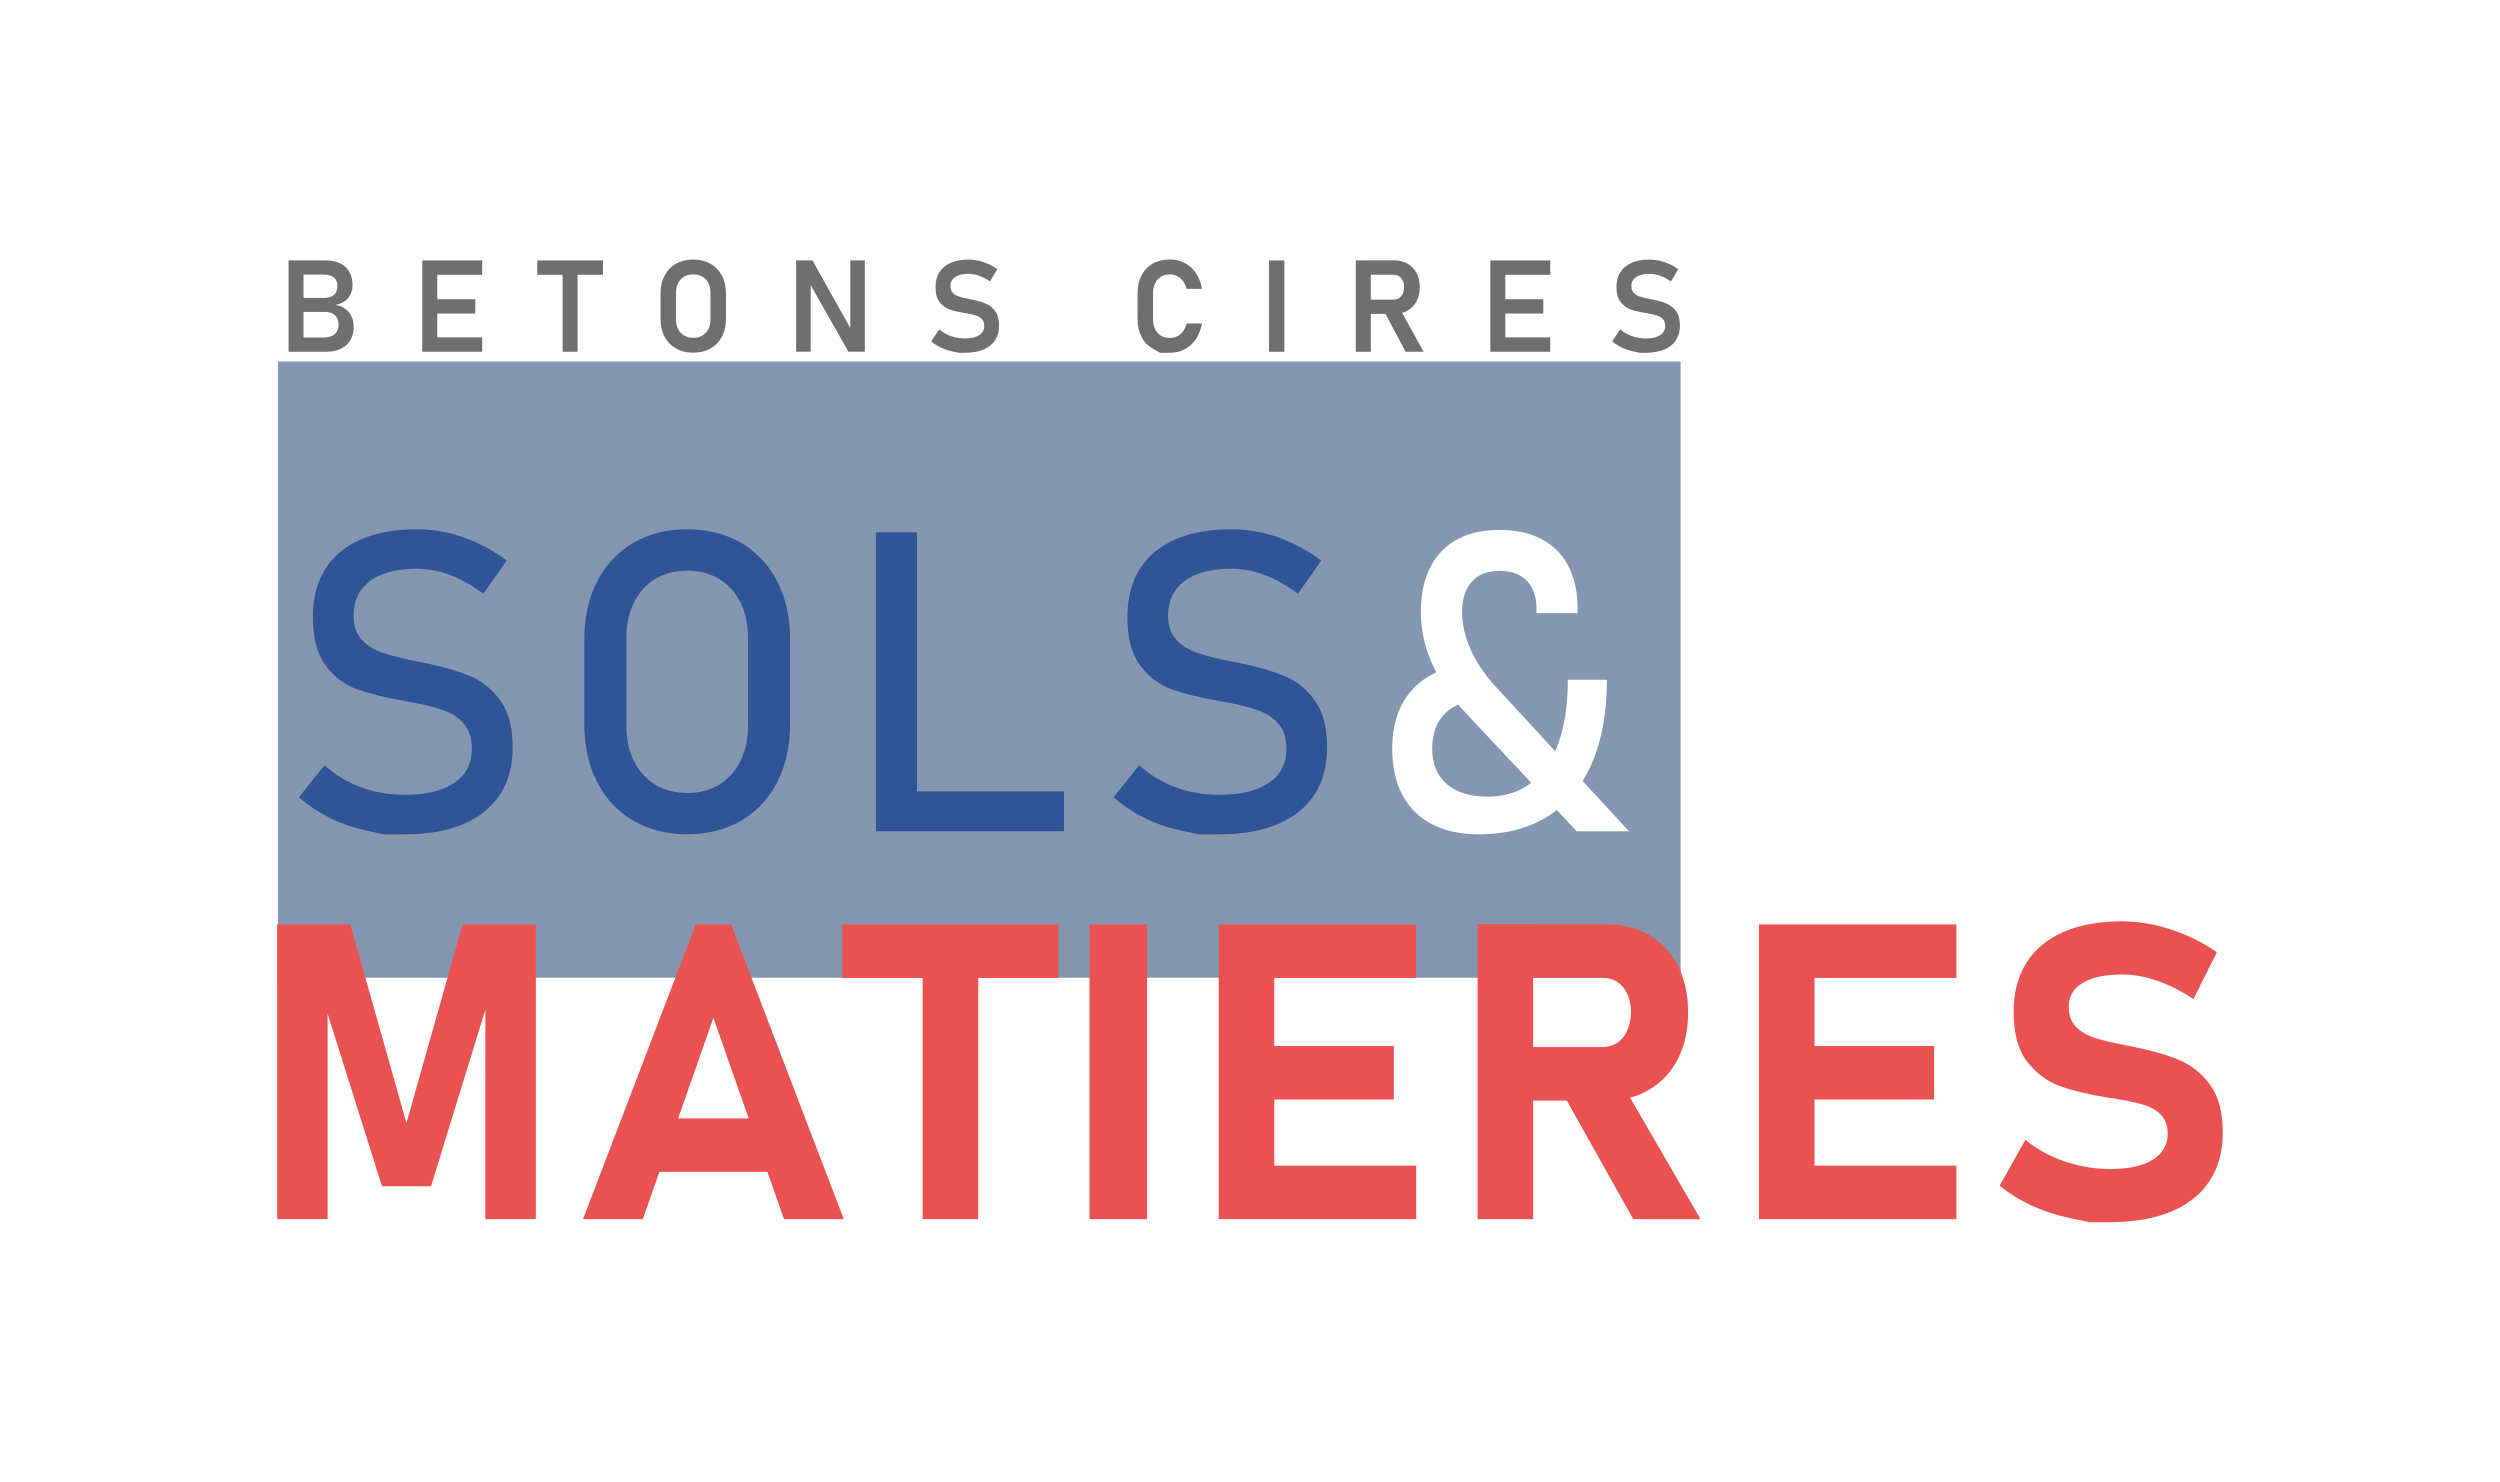 <?xml version="1.0" encoding="UTF-8"?><svg xmlns="http://www.w3.org/2000/svg" viewBox="0 0 595.28 353"><defs><style>.c{fill:#fff;}.d{fill:#8597b0;}.e{fill:#ea5252;}.f{fill:#2f5497;}.g{fill:#706f6f;}</style></defs><g id="a"><rect class="c" x="-53.18" y="-31.91" width="663.55" height="402.55"/><g><rect class="d" x="66.17" y="86.07" width="334.01" height="146.74"/><g><path class="e" d="M110.17,220.11h17.42v70.17h-12.02v-54.49l.48,3.09-13.42,43.58h-11.68l-13.42-42.62,.48-4.05v54.49h-12.02v-70.17h17.42l13.37,47.3,13.37-47.3Z"/><path class="e" d="M165.68,220.11h8.4l26.83,70.17h-14.24l-16.8-47.93-16.8,47.93h-14.24l26.83-70.17Zm-13.95,46.19h36.92v12.74h-36.92v-12.74Z"/><path class="e" d="M200.59,220.11h51.45v12.74h-51.45v-12.74Zm19.11,5.74h13.22v64.43h-13.22v-64.43Z"/><path class="e" d="M273.14,290.29h-13.71v-70.17h13.71v70.17Z"/><path class="e" d="M290.19,220.11h13.22v70.17h-13.22v-70.17Zm4.78,0h42.23v12.74h-42.23v-12.74Zm0,28.96h36.92v12.74h-36.92v-12.74Zm0,28.48h42.23v12.74h-42.23v-12.74Z"/><path class="e" d="M351.83,220.07h13.22v70.22h-13.22v-70.22Zm5.26,29.25h24.42c1.35,0,2.54-.34,3.57-1.01,1.03-.68,1.82-1.64,2.39-2.9,.56-1.25,.86-2.7,.89-4.34,0-1.64-.28-3.09-.85-4.34s-1.36-2.22-2.39-2.9c-1.03-.68-2.24-1.01-3.62-1.01h-24.42v-12.74h25.48c3.86,0,7.25,.87,10.18,2.6,2.93,1.74,5.2,4.19,6.81,7.36,1.61,3.17,2.41,6.85,2.41,11.03s-.8,7.86-2.41,11.03c-1.61,3.17-3.89,5.62-6.83,7.36-2.94,1.74-6.33,2.6-10.16,2.6h-25.48v-12.74Zm14.77,10.57l14.14-2.22,18.92,32.63h-16.02l-17.04-30.41Z"/><path class="e" d="M418.83,220.11h13.22v70.17h-13.22v-70.17Zm4.78,0h42.23v12.74h-42.23v-12.74Zm0,28.96h36.92v12.74h-36.92v-12.74Zm0,28.48h42.23v12.74h-42.23v-12.74Z"/><path class="e" d="M497.51,291.01s-1.6-.34-4.8-1.01-6.21-1.67-9.02-2.97c-2.82-1.3-5.33-2.87-7.55-4.71l6.13-10.91c2.7,2.22,5.82,3.93,9.36,5.14,3.54,1.21,7.18,1.81,10.91,1.81,4.31,0,7.66-.73,10.04-2.2,2.38-1.46,3.57-3.53,3.57-6.2v-.05c0-1.87-.53-3.35-1.59-4.44-1.06-1.09-2.45-1.9-4.15-2.41-1.71-.51-3.89-.98-6.56-1.4-.1-.03-.18-.05-.27-.05s-.17-.02-.27-.05l-1.06-.15c-4.7-.74-8.59-1.67-11.68-2.77-3.09-1.11-5.71-3.06-7.87-5.84-2.16-2.78-3.23-6.73-3.23-11.85v-.05c0-4.54,1.01-8.41,3.04-11.63,2.03-3.22,4.97-5.67,8.83-7.36,3.86-1.69,8.53-2.53,13.99-2.53,2.51,0,5.08,.29,7.7,.87,2.62,.58,5.19,1.42,7.7,2.51,2.51,1.09,4.89,2.41,7.14,3.96l-5.6,11.2c-2.7-1.87-5.53-3.31-8.47-4.34-2.94-1.03-5.77-1.54-8.47-1.54-4.05,0-7.19,.67-9.41,2s-3.33,3.21-3.33,5.62v.05c0,2.03,.58,3.63,1.74,4.8,1.16,1.17,2.59,2.04,4.3,2.58,1.7,.55,4.1,1.13,7.19,1.74,.13,.03,.26,.06,.39,.07,.13,.02,.26,.04,.39,.07,.19,.03,.38,.07,.55,.12,.18,.05,.36,.09,.55,.12,4.44,.87,8.15,1.92,11.12,3.16,2.98,1.24,5.46,3.23,7.46,5.98,1.99,2.75,2.99,6.51,2.99,11.27v.1c0,4.47-1.05,8.3-3.14,11.49-2.09,3.19-5.14,5.61-9.15,7.29-4.01,1.67-8.82,2.51-14.45,2.51h-5.02Z"/></g><g><path class="g" d="M68.71,62.01h3.56v21.74h-3.56v-21.74Zm1.79,18.36h6.42c1.25,0,2.17-.26,2.78-.79,.61-.52,.91-1.25,.91-2.19v-.04c0-.65-.12-1.2-.36-1.66-.24-.46-.61-.81-1.11-1.05-.5-.24-1.12-.37-1.85-.37h-6.79v-3.35h6.79c.99,0,1.74-.24,2.26-.72,.52-.48,.78-1.17,.78-2.08s-.27-1.58-.82-2.04c-.55-.46-1.36-.7-2.42-.7h-6.58v-3.38h6.92c1.41,0,2.59,.24,3.57,.71,.97,.47,1.7,1.15,2.2,2.03,.49,.88,.74,1.93,.74,3.16,0,.8-.16,1.52-.47,2.18-.31,.65-.78,1.2-1.39,1.64-.61,.44-1.36,.74-2.25,.9,.92,.13,1.7,.43,2.36,.9,.66,.47,1.16,1.08,1.51,1.81,.35,.73,.52,1.55,.52,2.46v.04c0,1.21-.26,2.26-.79,3.15-.52,.89-1.28,1.58-2.26,2.06-.98,.48-2.15,.72-3.49,.72h-7.18v-3.38Z"/><path class="g" d="M100.55,62.01h3.57v21.74h-3.57v-21.74Zm1.48,0h12.79v3.42h-12.79v-3.42Zm0,9.24h11.14v3.41h-11.14v-3.41Zm0,9.08h12.79v3.42h-12.79v-3.42Z"/><path class="g" d="M127.93,62.01h15.64v3.42h-15.64v-3.42Zm6.04,1.78h3.56v19.96h-3.56v-19.96Z"/><path class="g" d="M160.99,82.99c-1.18-.66-2.09-1.6-2.74-2.81-.65-1.21-.97-2.61-.97-4.21v-6.16c0-1.59,.32-3,.97-4.21,.65-1.21,1.56-2.15,2.74-2.81,1.18-.66,2.54-.99,4.08-.99s2.91,.33,4.08,.99c1.18,.66,2.09,1.6,2.74,2.81,.65,1.21,.97,2.62,.97,4.21v6.16c0,1.6-.32,3-.97,4.21-.65,1.21-1.56,2.15-2.74,2.81-1.18,.66-2.54,.99-4.08,.99s-2.91-.33-4.08-.99Zm6.24-3.09c.62-.36,1.1-.87,1.44-1.53,.34-.66,.51-1.43,.51-2.3v-6.37c0-.87-.17-1.63-.51-2.3-.34-.66-.82-1.17-1.44-1.53-.62-.36-1.34-.54-2.16-.54s-1.54,.18-2.16,.54c-.62,.36-1.1,.87-1.44,1.53-.34,.66-.51,1.43-.51,2.3v6.37c0,.87,.17,1.63,.51,2.3,.34,.66,.82,1.17,1.44,1.53,.62,.36,1.34,.54,2.16,.54s1.54-.18,2.16-.54Z"/><path class="g" d="M189.57,62.01h3.89l9.36,16.73-.36,.39v-17.12h3.47v21.73h-3.92l-9.33-16.48,.36-.39v16.87h-3.47v-21.73Z"/><path class="g" d="M228.2,83.98s-.48-.1-1.44-.31c-.96-.2-1.86-.51-2.71-.9-.84-.4-1.61-.89-2.31-1.48l1.9-2.86c.84,.71,1.78,1.24,2.82,1.61,1.04,.36,2.15,.55,3.31,.55,1.46,0,2.58-.26,3.39-.78,.8-.52,1.2-1.25,1.2-2.2h0c0-.68-.18-1.21-.54-1.61-.36-.39-.83-.68-1.41-.87-.58-.18-1.32-.36-2.23-.52-.03,0-.06-.01-.09-.01s-.06,0-.09-.01l-.27-.04c-1.46-.24-2.65-.52-3.59-.85-.94-.33-1.73-.92-2.39-1.76-.66-.85-.99-2.05-.99-3.6h0c0-1.39,.31-2.57,.93-3.54,.62-.98,1.52-1.72,2.69-2.23,1.18-.51,2.59-.76,4.25-.76,.78,0,1.56,.09,2.34,.26,.78,.17,1.55,.43,2.3,.76,.75,.33,1.48,.75,2.19,1.25l-1.73,2.95c-.84-.6-1.69-1.05-2.56-1.36-.87-.31-1.72-.46-2.54-.46-1.38,0-2.44,.25-3.19,.76-.75,.5-1.13,1.21-1.13,2.13h0c0,.7,.19,1.25,.58,1.65,.39,.4,.87,.69,1.46,.87,.58,.18,1.4,.38,2.45,.59,.04,.01,.08,.02,.11,.02,.03,0,.07,.01,.11,.02,.05,.01,.1,.02,.16,.03,.06,.01,.11,.02,.16,.03,1.35,.27,2.47,.59,3.37,.97,.9,.38,1.66,.99,2.27,1.82,.61,.84,.91,1.98,.91,3.42v.03c0,1.36-.32,2.52-.96,3.48-.64,.97-1.57,1.7-2.78,2.21-1.22,.5-2.68,.76-4.4,.76h-1.57Z"/><path class="g" d="M276.21,83.98s-.58-.33-1.74-.98c-1.16-.65-2.05-1.59-2.68-2.8-.62-1.22-.93-2.66-.93-4.32v-5.97c0-1.66,.31-3.11,.93-4.32,.62-1.22,1.52-2.15,2.68-2.81,1.16-.66,2.53-.99,4.11-.99,1.31,0,2.49,.28,3.55,.84,1.06,.56,1.94,1.36,2.65,2.42,.7,1.05,1.18,2.3,1.44,3.73h-3.68c-.18-.7-.46-1.31-.85-1.83s-.85-.92-1.38-1.2c-.53-.28-1.11-.42-1.73-.42-.83,0-1.54,.19-2.15,.56-.6,.37-1.07,.9-1.4,1.59s-.49,1.5-.49,2.44v5.97c0,.94,.16,1.75,.49,2.44s.79,1.22,1.4,1.59c.6,.37,1.32,.55,2.15,.55,.63,0,1.21-.13,1.74-.4,.53-.27,.99-.66,1.38-1.18,.39-.52,.67-1.14,.84-1.87h3.68c-.27,1.44-.76,2.68-1.46,3.73-.7,1.05-1.59,1.86-2.65,2.42-1.06,.56-2.24,.84-3.54,.84h-2.36Z"/><path class="g" d="M305.82,83.76h-3.65v-21.74h3.65v21.74Z"/><path class="g" d="M322.83,62h3.57v21.76h-3.57v-21.76Zm1.48,9.36h7.49c.5,0,.94-.12,1.32-.37,.38-.24,.68-.59,.89-1.04s.32-.97,.33-1.57c0-.59-.1-1.11-.31-1.56s-.51-.79-.89-1.04c-.38-.24-.83-.37-1.34-.37h-7.49v-3.42h7.6c1.23,0,2.3,.26,3.23,.79,.93,.53,1.65,1.28,2.16,2.24,.51,.97,.77,2.08,.77,3.35s-.26,2.4-.77,3.36c-.51,.97-1.24,1.72-2.17,2.24-.93,.53-2.01,.79-3.22,.79h-7.6v-3.42Zm5.25,2.75l3.71-.69,5.71,10.33h-4.29l-5.13-9.65Z"/><path class="g" d="M354.86,62.01h3.57v21.74h-3.57v-21.74Zm1.48,0h12.79v3.42h-12.79v-3.42Zm0,9.24h11.14v3.41h-11.14v-3.41Zm0,9.08h12.79v3.42h-12.79v-3.42Z"/><path class="g" d="M390.34,83.98s-.48-.1-1.44-.31c-.96-.2-1.86-.51-2.71-.9-.84-.4-1.61-.89-2.31-1.48l1.9-2.86c.84,.71,1.78,1.24,2.82,1.61,1.04,.36,2.15,.55,3.31,.55,1.46,0,2.58-.26,3.39-.78,.8-.52,1.2-1.25,1.2-2.2h0c0-.68-.18-1.21-.54-1.61-.36-.39-.83-.68-1.41-.87-.58-.18-1.32-.36-2.23-.52-.03,0-.06-.01-.09-.01s-.06,0-.09-.01l-.27-.04c-1.46-.24-2.65-.52-3.59-.85s-1.73-.92-2.39-1.76c-.66-.85-.99-2.05-.99-3.6h0c0-1.39,.31-2.57,.93-3.54,.62-.98,1.52-1.72,2.69-2.23s2.59-.76,4.25-.76c.78,0,1.56,.09,2.34,.26,.78,.17,1.55,.43,2.3,.76,.75,.33,1.48,.75,2.19,1.25l-1.73,2.95c-.84-.6-1.69-1.05-2.56-1.36-.87-.31-1.71-.46-2.54-.46-1.38,0-2.44,.25-3.19,.76-.75,.5-1.13,1.21-1.13,2.13h0c0,.7,.19,1.25,.58,1.65,.39,.4,.87,.69,1.46,.87,.58,.18,1.4,.38,2.44,.59,.04,.01,.08,.02,.11,.02,.04,0,.07,.01,.11,.02,.05,.01,.1,.02,.16,.03,.06,.01,.11,.02,.16,.03,1.35,.27,2.47,.59,3.37,.97,.9,.38,1.66,.99,2.26,1.82s.91,1.98,.91,3.42v.03c0,1.36-.32,2.52-.96,3.48-.64,.97-1.56,1.7-2.78,2.21-1.22,.5-2.68,.76-4.4,.76h-1.57Z"/></g><g><path class="f" d="M91.41,198.66s-1.5-.33-4.51-.98c-3-.65-5.81-1.63-8.41-2.94-2.61-1.31-5.04-2.94-7.31-4.89l6.09-7.64c2.65,2.35,5.58,4.11,8.77,5.29,3.2,1.17,6.66,1.76,10.4,1.76,5.05,0,8.97-.95,11.75-2.86,2.78-1.91,4.17-4.61,4.17-8.1v-.05c0-2.48-.63-4.45-1.89-5.9-1.26-1.45-2.89-2.53-4.89-3.23-2-.7-4.58-1.35-7.74-1.93-.1-.03-.2-.05-.31-.05s-.22-.02-.31-.05l-.72-.15c-4.67-.82-8.46-1.74-11.39-2.77s-5.43-2.9-7.5-5.63c-2.08-2.72-3.12-6.6-3.12-11.62v-.05c0-4.41,.97-8.17,2.9-11.28,1.93-3.12,4.75-5.49,8.46-7.12,3.71-1.63,8.17-2.45,13.38-2.45,2.49,0,4.95,.28,7.36,.83,2.41,.56,4.79,1.38,7.14,2.47,2.35,1.09,4.66,2.47,6.93,4.14l-5.56,7.93c-2.65-1.99-5.3-3.48-7.93-4.48-2.64-1-5.28-1.49-7.93-1.49-4.76,0-8.46,.97-11.1,2.91-2.64,1.94-3.95,4.69-3.95,8.25v.05c0,2.45,.68,4.37,2.04,5.78,1.36,1.4,3.05,2.44,5.08,3.11s4.85,1.36,8.46,2.08c.13,.03,.25,.06,.36,.07s.23,.04,.36,.07c.16,.03,.34,.07,.53,.1s.37,.07,.53,.1c4.22,.88,7.74,1.93,10.57,3.13,2.83,1.21,5.19,3.16,7.1,5.85,1.9,2.69,2.85,6.37,2.85,11.04v.1c0,4.34-1.01,8.05-3.02,11.13-2.01,3.08-4.93,5.43-8.75,7.05-3.82,1.62-8.43,2.42-13.83,2.42h-5.03Z"/><path class="f" d="M150.78,195.4c-3.71-2.17-6.58-5.24-8.61-9.2-2.03-3.96-3.04-8.56-3.04-13.78v-20.16c0-5.22,1.01-9.81,3.04-13.78,2.03-3.96,4.9-7.03,8.61-9.2,3.71-2.17,7.99-3.25,12.85-3.25s9.14,1.08,12.85,3.25c3.71,2.17,6.58,5.24,8.61,9.2,2.03,3.96,3.04,8.56,3.04,13.78v20.16c0,5.22-1.01,9.81-3.04,13.78-2.03,3.96-4.9,7.03-8.61,9.2-3.71,2.17-7.99,3.25-12.85,3.25s-9.14-1.08-12.85-3.25Zm20.45-8.56c2.19-1.32,3.88-3.2,5.08-5.63s1.8-5.25,1.8-8.44v-20.85c0-3.2-.6-6.01-1.8-8.44s-2.89-4.31-5.08-5.63c-2.19-1.32-4.72-1.98-7.6-1.98s-5.41,.66-7.6,1.98-3.88,3.2-5.08,5.63c-1.2,2.43-1.8,5.25-1.8,8.44v20.85c0,3.2,.6,6.01,1.8,8.44,1.2,2.43,2.89,4.31,5.08,5.63s4.72,1.98,7.6,1.98,5.41-.66,7.6-1.98Z"/><path class="f" d="M208.56,126.76h9.78v71.16h-9.78V126.76Zm4.89,61.67h39.89v9.49h-39.89v-9.49Z"/><path class="f" d="M285.37,198.66s-1.5-.33-4.51-.98c-3-.65-5.81-1.63-8.41-2.94-2.61-1.31-5.04-2.94-7.31-4.89l6.09-7.64c2.65,2.35,5.58,4.11,8.77,5.29,3.2,1.17,6.66,1.76,10.4,1.76,5.05,0,8.96-.95,11.75-2.86,2.78-1.91,4.17-4.61,4.17-8.1v-.05c0-2.48-.63-4.45-1.9-5.9s-2.89-2.53-4.89-3.23c-2-.7-4.58-1.35-7.74-1.93-.1-.03-.2-.05-.31-.05s-.22-.02-.31-.05l-.72-.15c-4.67-.82-8.46-1.74-11.39-2.77s-5.43-2.9-7.5-5.63c-2.08-2.72-3.12-6.6-3.12-11.62v-.05c0-4.41,.97-8.17,2.9-11.28,1.93-3.12,4.75-5.49,8.46-7.12,3.71-1.63,8.17-2.45,13.38-2.45,2.49,0,4.94,.28,7.36,.83,2.41,.56,4.79,1.38,7.14,2.47,2.35,1.09,4.66,2.47,6.93,4.14l-5.56,7.93c-2.65-1.99-5.3-3.48-7.93-4.48-2.64-1-5.28-1.49-7.94-1.49-4.76,0-8.46,.97-11.1,2.91-2.64,1.94-3.95,4.69-3.95,8.25v.05c0,2.45,.68,4.37,2.04,5.78,1.36,1.4,3.05,2.44,5.08,3.11,2.03,.67,4.85,1.36,8.46,2.08,.13,.03,.25,.06,.36,.07,.11,.02,.23,.04,.36,.07,.16,.03,.34,.07,.53,.1s.37,.07,.53,.1c4.22,.88,7.74,1.93,10.57,3.13,2.83,1.21,5.19,3.16,7.09,5.85s2.85,6.37,2.85,11.04v.1c0,4.34-1.01,8.05-3.02,11.13-2.01,3.08-4.93,5.43-8.75,7.05-3.82,1.62-8.43,2.42-13.83,2.42h-5.03Z"/><path class="c" d="M344.28,169.69c-2.17,2.02-3.26,4.88-3.26,8.56s1.16,6.44,3.47,8.44,5.59,3.01,9.8,3.01c3.99,0,7.42-1.09,10.28-3.28s5.03-5.36,6.52-9.52,2.23-9.18,2.23-15.05h9.3c0,7.77-1.19,14.4-3.57,19.9-2.38,5.5-5.86,9.69-10.43,12.58-4.57,2.89-10.07,4.33-16.49,4.33-4.35,0-8.06-.8-11.15-2.4-3.08-1.6-5.43-3.92-7.05-6.97-1.61-3.05-2.42-6.73-2.42-11.04,0-5.81,1.57-10.46,4.7-13.95s7.56-5.51,13.28-6.07l4.03,8.42c-4,0-7.08,1.01-9.25,3.03Zm4.6-.05c-2.24-2.38-4.14-4.86-5.7-7.44-1.57-2.58-2.77-5.25-3.6-8-.83-2.76-1.25-5.57-1.25-8.44,0-6.23,1.63-11.05,4.89-14.46,3.26-3.41,7.86-5.11,13.81-5.11s10.49,1.64,13.74,4.92c3.24,3.28,4.87,7.92,4.87,13.92v.98h-9.78v-.98c0-2.9-.77-5.15-2.3-6.73-1.53-1.58-3.71-2.37-6.52-2.37s-5.04,.86-6.59,2.57c-1.55,1.71-2.32,4.14-2.32,7.27,0,1.89,.3,3.85,.91,5.87,.61,2.02,1.5,4.03,2.69,6.02,1.18,1.99,2.6,3.88,4.27,5.68l31.88,34.6h-12.42l-26.56-28.29Z"/></g></g></g><g id="b"/></svg>